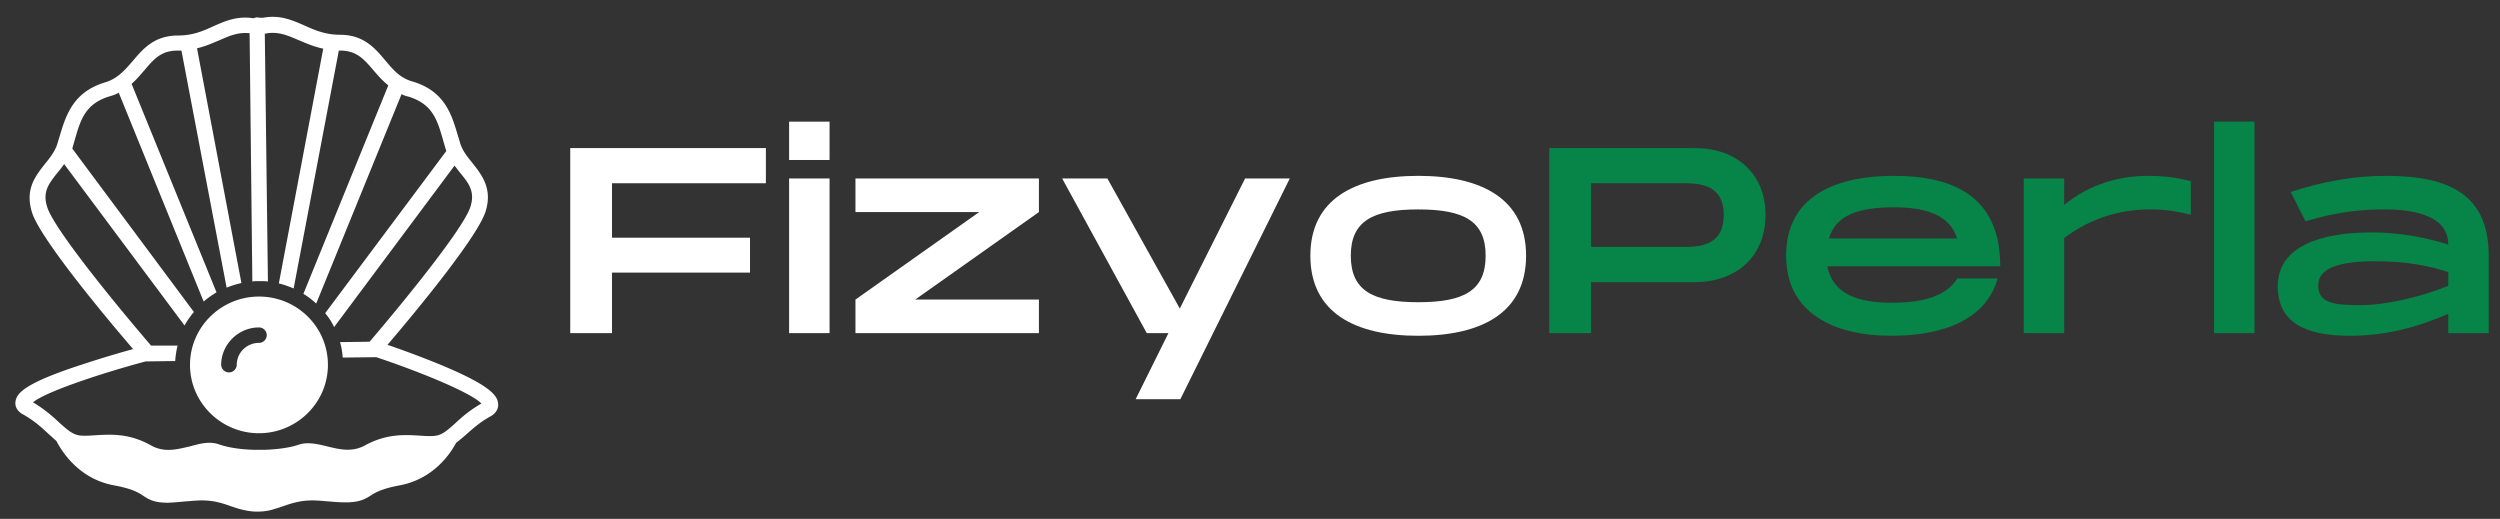 <svg xmlns="http://www.w3.org/2000/svg" viewBox="0 0 496.468 103.043" xml:space="preserve"><rect x="0" y="0" width="496.468" height="103.043" fill="#333333" stroke="none"/><path style="fill:#fff" d="M32.491-145.158h8.292v-12.021h27.406v-6.932H40.782v-10.812H71.34v-6.984H32.491z" transform="translate(80.753 211.314)"/><path style="fill:#fff" d="M43.357-179.543h8.031v-7.615h-8.031zm0 34.385h8.031v-30.714h-8.031z" transform="translate(113.35 211.314)"/><path style="fill:#fff" d="M46.65-145.158h36.432v-6.667H58.515L83.083-169.2v-6.672H46.65v6.672h24.568L46.65-151.824z" transform="translate(123.233 211.314)"/><path style="fill:#fff" d="M71.112-132.033h8.875l21.734-43.839h-8.875l-12.964 25.833-14.385-25.833h-8.979l16.802 30.714h4.302z" transform="translate(154.413 211.314)"/><path style="fill:#fff" d="M90.262-144.632c12.651 0 21.417-4.62 21.417-15.906 0-11.234-8.766-15.854-21.417-15.854-12.604 0-21.422 4.62-21.422 15.854.001 11.287 8.818 15.906 21.422 15.906m0-6.666c-9.031 0-13.391-2.312-13.391-9.24 0-6.88 4.359-9.188 13.391-9.188 9.078 0 13.385 2.307 13.385 9.188.001 6.927-4.306 9.24-13.385 9.24" transform="translate(191.381 211.314)"/><path style="fill:#078448" d="M81.096-145.158h8.292v-10.13h20.583c8.344 0 14.068-5.146 14.068-13.339 0-8.188-5.724-13.281-14.068-13.281H81.096zm8.292-17.114v-12.651h17.958c3.255 0 8.396 0 8.396 6.297 0 6.354-5.141 6.354-8.396 6.354z" transform="translate(226.569 211.314)"/><path style="fill:#078448" d="M113.355-144.632c11.078 0 19.005-3.677 21.104-11.391h-7.979c-2.156 3.411-6.458 4.828-13.125 4.828-6.719 0-11.656-1.786-12.703-7.245h34.333c0-14.125-9.661-17.953-21.104-17.953-12.495 0-21.422 4.62-21.422 15.854 0 11.288 9.344 15.907 20.896 15.907m-12.39-19.322c1.365-4.672 5.932-6.193 12.917-6.193 6.349 0 11.073 1.521 12.547 6.193z" transform="translate(262.237 211.314)"/><path style="fill:#078448" d="M104.652-145.158h8.031v-18.901c5.88-4.406 11.917-5.667 17.167-5.667 2.677 0 5.042.312 7.979 1.047v-6.667c-2.099-.526-4.672-1.047-8.344-1.047-5.88 0-11.76 1.625-16.802 5.771v-5.25h-8.031z" transform="translate(297.237 211.314)"/><path style="fill:#078448" d="M114.101-145.158h8.031v-42h-8.031z" transform="translate(325.583 211.314)"/><path style="fill:#078448" d="M131.15-144.632c7.714 0 13.964-1.943 19.578-4.359v3.833h8.036v-15.594c-.104-11.651-7.458-15.641-20.37-15.641-6.562 0-12.651 1.151-18.953 3.198l2.938 5.828c6.562-1.995 11.552-2.359 15.594-2.359 4.198 0 12.755.526 12.755 6.979-4.406-1.417-9.656-2.411-15.224-2.411-9.922 0-18.635 2.677-18.635 10.656-.001 7.032 5.145 9.87 14.281 9.87m2.255-6.088c-5.146 0-8.505-.266-8.505-3.938 0-3.521 4.411-4.781 11.396-4.781 6.297 0 10.917 1 14.432 2.156v2.729c-5.037 2.1-12.334 3.834-17.323 3.834" transform="translate(335.465 211.314)"/><path style="fill:#fff" d="M37.422 99.529c2.708-.229 4.646-.38 8.203.922.693.229 1.312.458 1.932.615 1.083.307 2.323.536 3.479.536 1.24 0 2.401-.156 3.484-.536.62-.156 1.234-.385 1.932-.615 3.635-1.302 5.568-1.151 8.198-.922 1.161.078 2.401.234 3.948.234 2.63 0 3.714-.542 4.953-1.307.927-.615 2.161-1.38 5.797-2.068 6.656-1.229 10.057-6.214 11.219-8.438.62-.458 1.24-.995 1.859-1.531 1.312-1.151 2.781-2.531 5.026-3.76 1.469-.839 1.547-2.068 1.469-2.526-.156-1.688-1.776-3.76-12.297-8.052a200 200 0 0 0-9.672-3.604c5.495-6.443 17.948-21.469 19.495-26.531 1.391-4.526-.776-7.208-2.63-9.583-1.005-1.229-1.932-2.38-2.401-3.833-.151-.542-.307-1-.464-1.536-1.234-4.141-2.552-8.896-9.047-10.812-2.479-.688-3.87-2.375-5.417-4.214-2.01-2.38-4.255-5.063-8.974-5.063-2.865 0-5.026-.922-7.042-1.839-2.318-1-4.641-2.073-7.812-1.615-.307.078-.615.078-.927.078-.229 0-.464-.078-.698-.078-.229 0-.385.078-.615.156h-.234c-3.172-.464-5.568.615-7.812 1.609-2.01.922-4.099 1.839-7.042 1.839-4.719 0-6.958 2.688-8.974 5.062-1.547 1.766-2.938 3.448-5.411 4.219-6.5 1.917-7.891 6.672-9.13 10.812-.156.536-.307.995-.464 1.531-.464 1.38-1.391 2.609-2.396 3.833-1.859 2.375-4.026 4.984-2.63 9.583 1.547 5.219 15.005 21.318 20.109 27.224-2.24.615-6.188 1.76-10.13 3.068-11.839 3.833-13 5.828-13.229 7.359-.077.46-.077 1.69 1.47 2.533 2.323 1.302 3.792 2.682 5.104 3.911.542.458 1.005.917 1.547 1.38 1.005 1.917 4.333 7.51 11.453 8.818 3.708.688 4.87 1.453 5.797 2.068 1.24.844 2.323 1.38 4.953 1.38 1.625-.072 2.865-.229 4.021-.307m-7.5-11.114c-4.255-2.38-7.891-2.151-10.755-1.995-1.161.078-2.167.151-3.172.078-1.469-.156-2.474-1-4.177-2.531-1.312-1.229-2.938-2.688-5.26-4.068 2.323-1.99 12.922-5.594 22.359-8.125l5.875-.078c.078-1.073.234-2.068.469-3.068H30C24.198 61.883 10.656 45.55 9.344 41.024c-.927-2.99.385-4.599 2.089-6.745.464-.536.849-1.073 1.312-1.688l23.906 32.052c.542-1 1.161-1.844 1.854-2.687L14.37 29.524v-.078q.235-.805.464-1.609c1.161-4.062 2.089-7.286 7.042-8.74a6.7 6.7 0 0 0 1.703-.693l16.865 41.484c.771-.693 1.698-1.302 2.552-1.839L26.13 16.644c1.005-.844 1.781-1.844 2.552-2.688 1.859-2.224 3.328-3.911 6.578-3.911h.771l8.974 47.083a18.4 18.4 0 0 1 2.938-.922l-8.818-46.62c1.703-.38 3.172-1.073 4.49-1.609 2.089-.922 3.714-1.609 5.953-1.38l.542 49.302c.464-.073.927-.073 1.396-.073.542 0 1.156 0 1.698.073l-.62-49.224c.156 0 .312 0 .542-.078 2.323-.307 4.026.458 6.193 1.38 1.469.615 3.016 1.302 4.87 1.688l-8.818 46.62c1.005.229 2.01.615 2.943.995l8.969-47.234h.312c3.25 0 4.719 1.766 6.573 3.911.854 1 1.781 2.073 2.943 2.99l-16.866 41.41c.927.536 1.776 1.224 2.552 1.917L79.74 18.712c.385.156.849.385 1.312.458 4.875 1.458 5.802 4.677 6.964 8.745.156.536.307 1.073.464 1.609.078.151.078.307.156.458L64.578 62.191c.693.844 1.312 1.76 1.776 2.76L90.26 32.899c.385.458.771.995 1.083 1.38 1.776 2.146 3.016 3.755 2.089 6.745-1.318 4.37-14.005 19.786-20.036 26.839l-5.88.078c.307.995.464 1.995.542 3.068l6.651-.078c8.974 2.99 18.953 7.13 20.885 9.203-2.396 1.38-4.021 2.833-5.255 3.984-1.703 1.536-2.63 2.302-4.104 2.453-.927.078-2.01 0-3.094-.073-2.859-.156-6.344-.385-10.599 1.917-2.63 1.453-5.026.844-7.578.229-1.24-.307-2.552-.615-3.792-.615-.62 0-1.312.078-1.932.307-2.552.844-5.958.995-7.271.995h-1.005c-1.396 0-4.797-.151-7.427-1.073-1.938-.688-3.87-.151-5.802.385-2.709.615-5.105 1.303-7.813-.228"/><path style="fill:#fff" d="M51.427 86.034c7.5 0 13.693-6.057 13.693-13.573 0-7.51-6.115-13.568-13.693-13.568-7.505 0-13.693 6.057-13.693 13.568 0 7.516 6.188 13.573 13.693 13.573m0-21.01c.849 0 1.547.693 1.547 1.536s-.698 1.531-1.547 1.531c-2.401 0-4.411 1.917-4.411 4.37a1.548 1.548 0 0 1-3.094 0c0-4.062 3.406-7.437 7.505-7.437"/></svg>